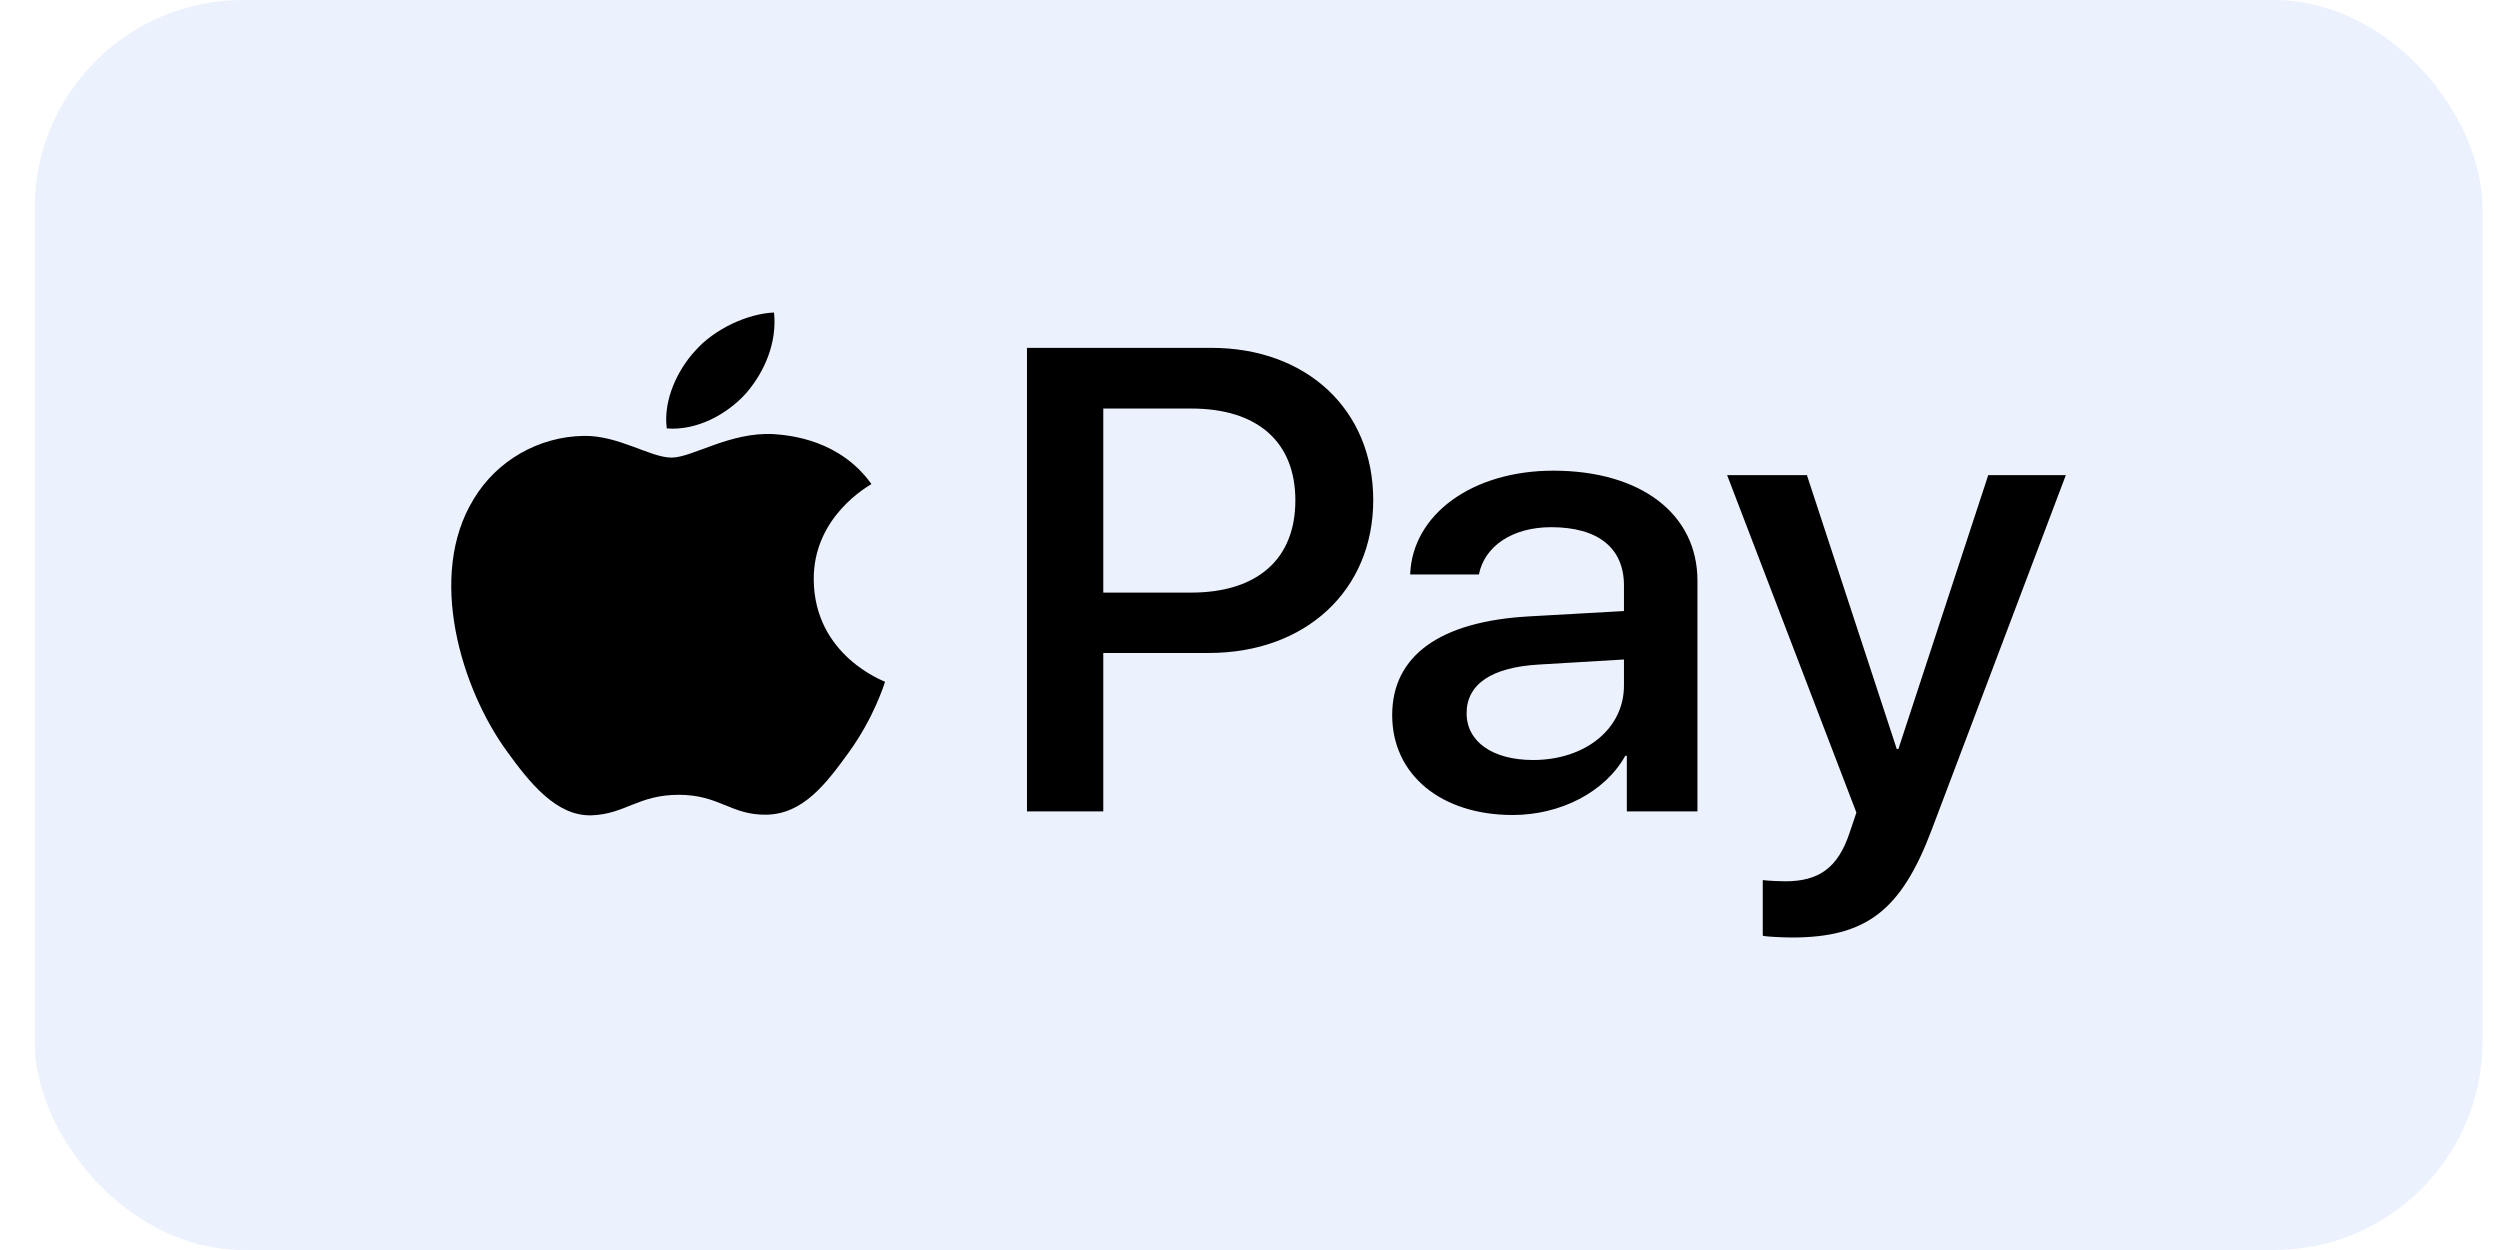 <svg width="48" height="24" viewBox="0 0 48 24" fill="none" xmlns="http://www.w3.org/2000/svg">
<rect x="0.664" width="47" height="24" rx="4" fill="#327BE7" fill-opacity="0.1"/>
<path d="M14.328 7.547C13.965 7.952 13.384 8.272 12.802 8.226C12.73 7.678 13.014 7.096 13.347 6.736C13.711 6.32 14.347 6.023 14.861 6C14.922 6.571 14.686 7.13 14.328 7.547ZM14.855 8.335C14.014 8.289 13.293 8.786 12.893 8.786C12.488 8.786 11.876 8.358 11.21 8.369C10.344 8.381 9.539 8.843 9.097 9.579C8.188 11.052 8.86 13.233 9.738 14.432C10.168 15.026 10.683 15.677 11.361 15.654C12.003 15.631 12.257 15.26 13.033 15.26C13.814 15.26 14.038 15.654 14.716 15.642C15.418 15.631 15.86 15.049 16.29 14.455C16.781 13.781 16.981 13.125 16.993 13.09C16.981 13.079 15.636 12.594 15.624 11.132C15.612 9.911 16.684 9.328 16.732 9.294C16.127 8.449 15.182 8.358 14.855 8.335ZM19.718 6.679V15.579H21.183V12.537H23.212C25.064 12.537 26.366 11.338 26.366 9.602C26.366 7.867 25.089 6.679 23.26 6.679H19.718ZM21.183 7.844H22.872C24.144 7.844 24.871 8.483 24.871 9.608C24.871 10.733 24.144 11.378 22.866 11.378H21.183V7.844ZM29.043 15.648C29.963 15.648 30.817 15.208 31.205 14.512H31.235V15.579H32.591V11.149C32.591 9.865 31.501 9.037 29.824 9.037C28.268 9.037 27.117 9.876 27.075 11.03H28.395C28.504 10.482 29.043 10.122 29.782 10.122C30.678 10.122 31.18 10.516 31.18 11.241V11.732L29.352 11.835C27.65 11.931 26.73 12.588 26.73 13.73C26.73 14.883 27.68 15.648 29.043 15.648ZM29.436 14.592C28.655 14.592 28.159 14.238 28.159 13.695C28.159 13.136 28.637 12.811 29.552 12.759L31.18 12.662V13.165C31.18 13.998 30.43 14.592 29.436 14.592ZM34.402 18C35.831 18 36.503 17.486 37.09 15.928L39.664 9.123H38.174L36.449 14.381H36.418L34.693 9.123H33.161L35.643 15.602L35.51 15.996C35.286 16.664 34.923 16.921 34.275 16.921C34.16 16.921 33.936 16.91 33.845 16.898V17.966C33.93 17.989 34.293 18 34.402 18Z" fill="black"/>
</svg>

